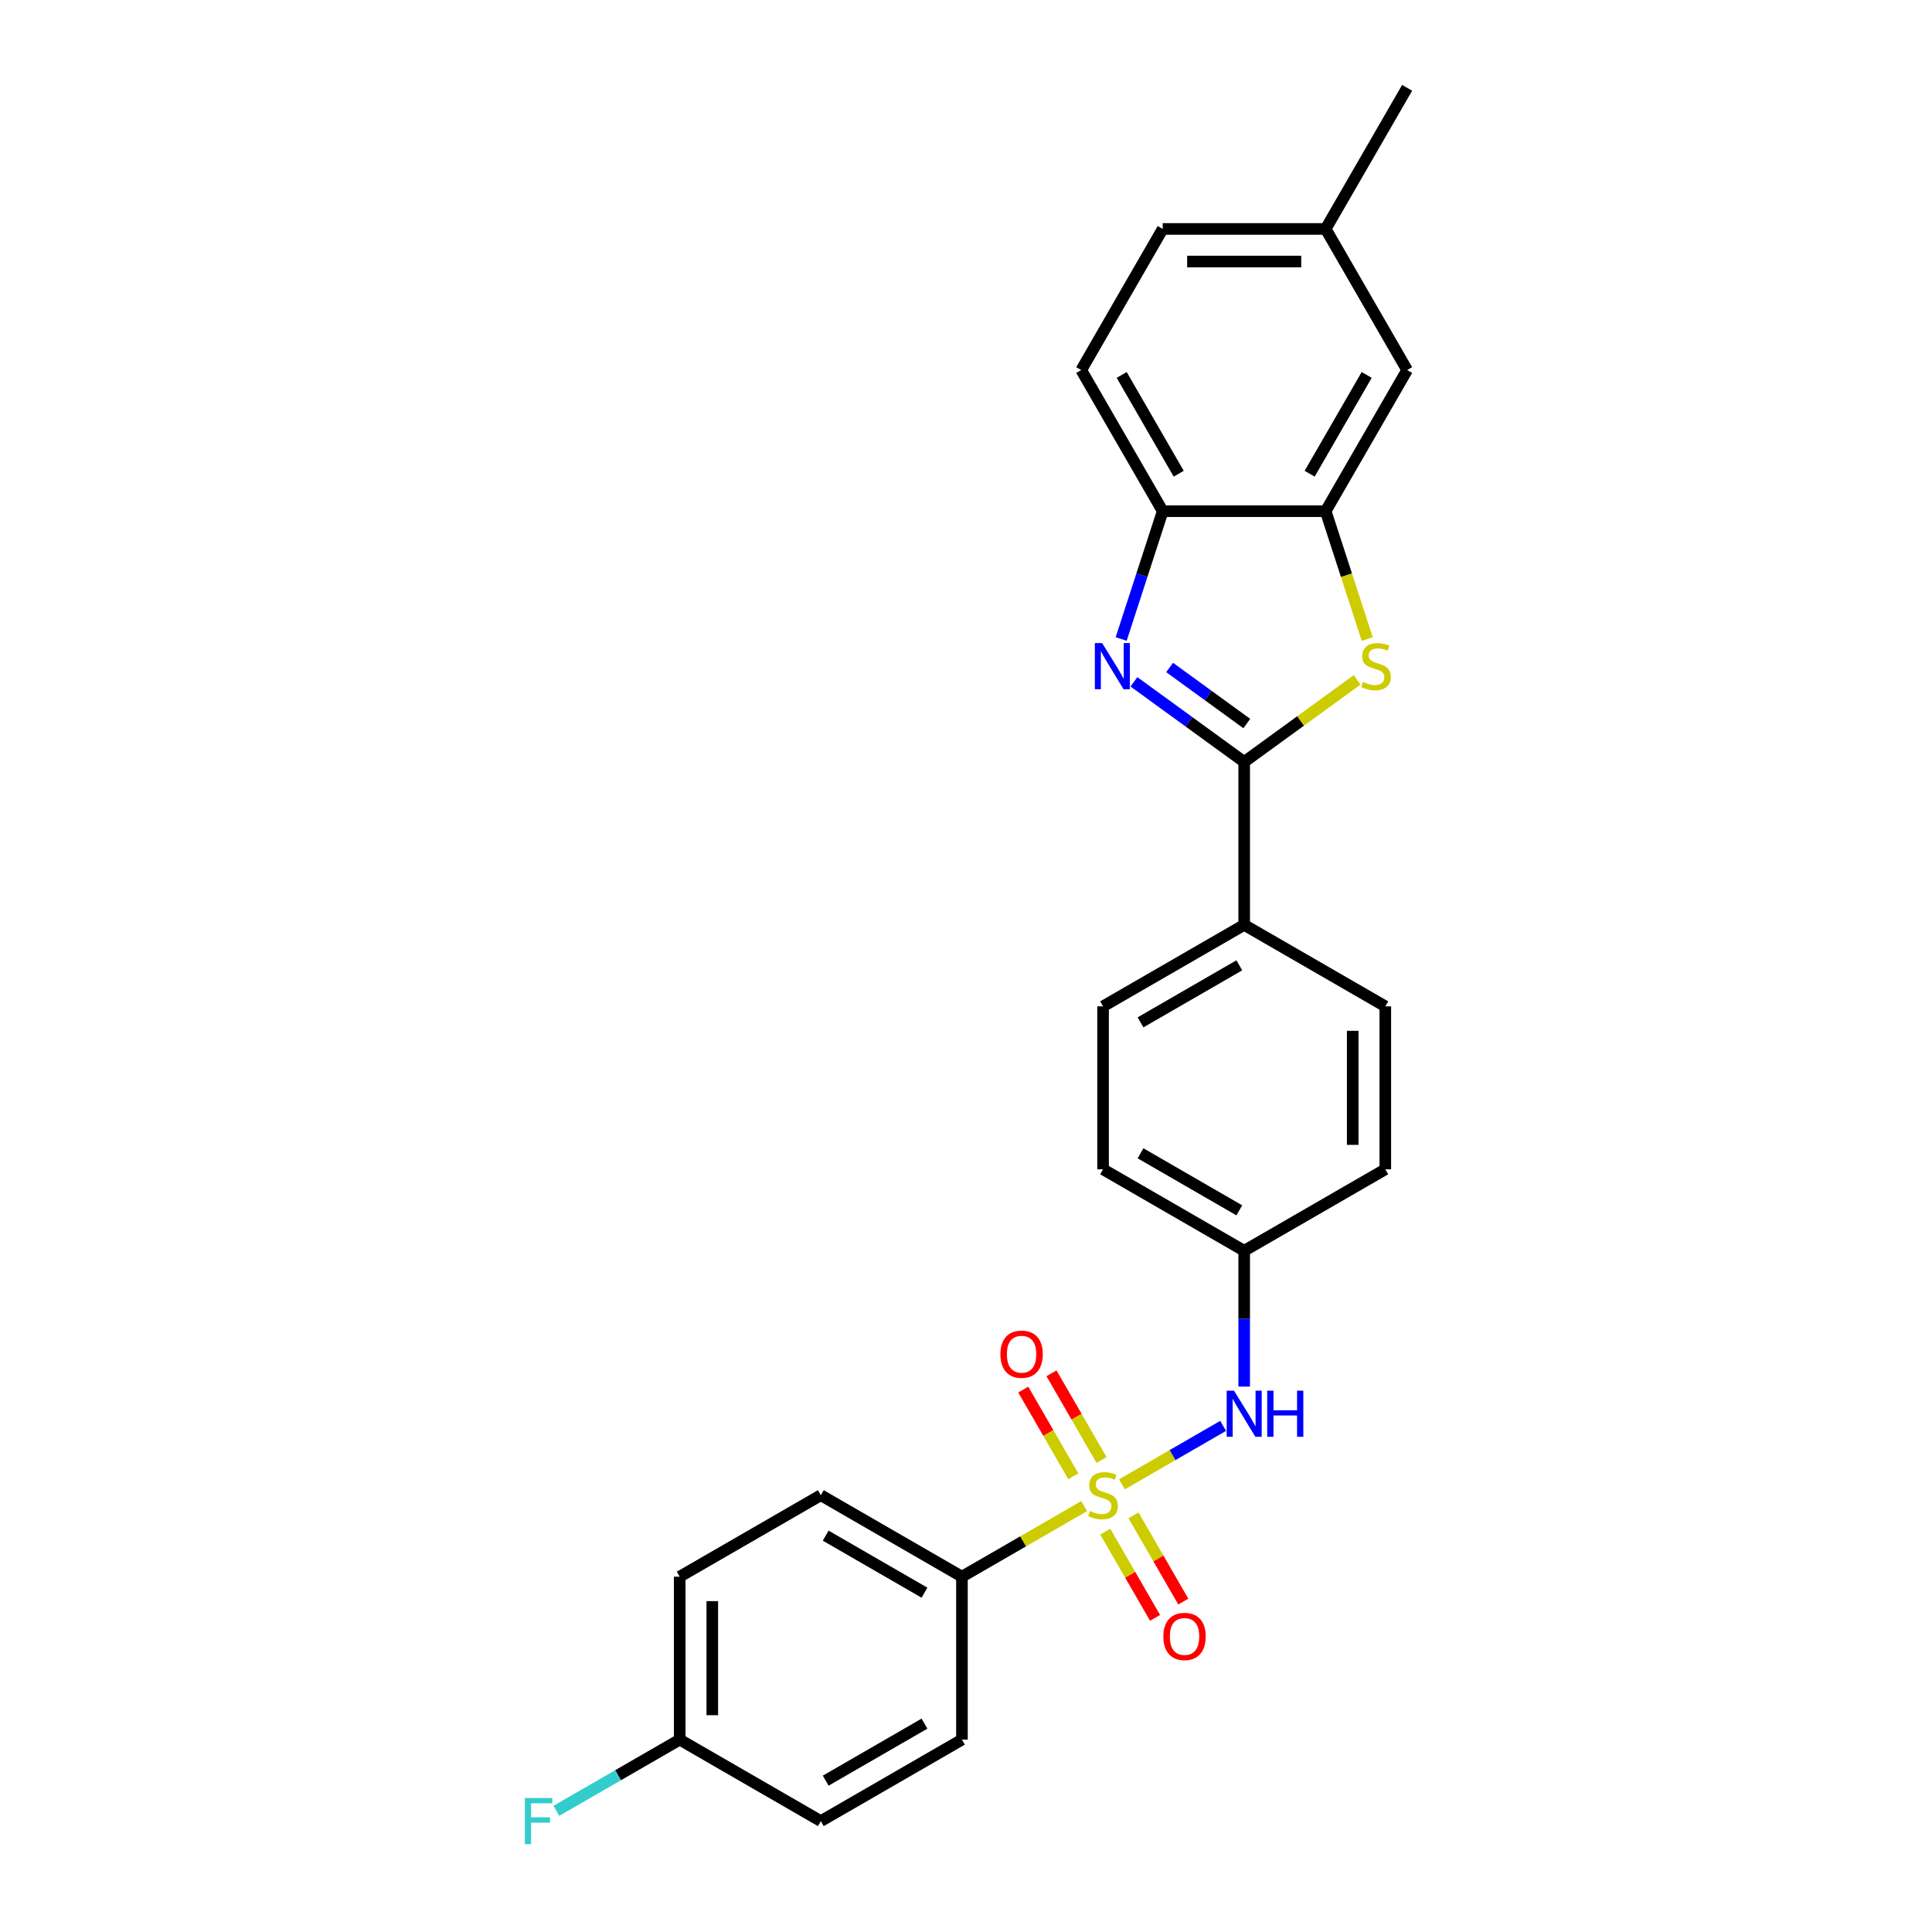 <?xml version='1.0' encoding='iso-8859-1'?>
<svg version='1.1' baseProfile='full'
              xmlns='http://www.w3.org/2000/svg'
                      xmlns:rdkit='http://www.rdkit.org/xml'
                      xmlns:xlink='http://www.w3.org/1999/xlink'
                  xml:space='preserve'
width='1000px' height='1000px' viewBox='0 0 1000 1000'>
<!-- END OF HEADER -->
<rect style='opacity:1.0;fill:#FFFFFF;stroke:none' width='1000' height='1000' x='0' y='0'> </rect>
<path class='bond-5' d='M 580.711,768.278 L 606.906,753.154' style='fill:none;fill-rule:evenodd;stroke:#CCCC00;stroke-width:6px;stroke-linecap:butt;stroke-linejoin:miter;stroke-opacity:1' />
<path class='bond-5' d='M 606.906,753.154 L 633.102,738.03' style='fill:none;fill-rule:evenodd;stroke:#0000FF;stroke-width:6px;stroke-linecap:butt;stroke-linejoin:miter;stroke-opacity:1' />
<path class='bond-6' d='M 561.177,779.556 L 529.539,797.822' style='fill:none;fill-rule:evenodd;stroke:#CCCC00;stroke-width:6px;stroke-linecap:butt;stroke-linejoin:miter;stroke-opacity:1' />
<path class='bond-6' d='M 529.539,797.822 L 497.901,816.088' style='fill:none;fill-rule:evenodd;stroke:#000000;stroke-width:6px;stroke-linecap:butt;stroke-linejoin:miter;stroke-opacity:1' />
<path class='bond-7' d='M 570.155,755.682 L 557.202,733.246' style='fill:none;fill-rule:evenodd;stroke:#CCCC00;stroke-width:6px;stroke-linecap:butt;stroke-linejoin:miter;stroke-opacity:1' />
<path class='bond-7' d='M 557.202,733.246 L 544.248,710.81' style='fill:none;fill-rule:evenodd;stroke:#FF0000;stroke-width:6px;stroke-linecap:butt;stroke-linejoin:miter;stroke-opacity:1' />
<path class='bond-7' d='M 555.547,764.116 L 542.593,741.68' style='fill:none;fill-rule:evenodd;stroke:#CCCC00;stroke-width:6px;stroke-linecap:butt;stroke-linejoin:miter;stroke-opacity:1' />
<path class='bond-7' d='M 542.593,741.68 L 529.639,719.244' style='fill:none;fill-rule:evenodd;stroke:#FF0000;stroke-width:6px;stroke-linecap:butt;stroke-linejoin:miter;stroke-opacity:1' />
<path class='bond-8' d='M 572.103,792.793 L 584.984,815.103' style='fill:none;fill-rule:evenodd;stroke:#CCCC00;stroke-width:6px;stroke-linecap:butt;stroke-linejoin:miter;stroke-opacity:1' />
<path class='bond-8' d='M 584.984,815.103 L 597.865,837.414' style='fill:none;fill-rule:evenodd;stroke:#FF0000;stroke-width:6px;stroke-linecap:butt;stroke-linejoin:miter;stroke-opacity:1' />
<path class='bond-8' d='M 586.712,784.358 L 599.593,806.669' style='fill:none;fill-rule:evenodd;stroke:#CCCC00;stroke-width:6px;stroke-linecap:butt;stroke-linejoin:miter;stroke-opacity:1' />
<path class='bond-8' d='M 599.593,806.669 L 612.473,828.979' style='fill:none;fill-rule:evenodd;stroke:#FF0000;stroke-width:6px;stroke-linecap:butt;stroke-linejoin:miter;stroke-opacity:1' />
<path class='bond-0' d='M 643.987,394.374 L 643.987,478.717' style='fill:none;fill-rule:evenodd;stroke:#000000;stroke-width:6px;stroke-linecap:butt;stroke-linejoin:miter;stroke-opacity:1' />
<path class='bond-1' d='M 643.987,394.374 L 615.453,373.643' style='fill:none;fill-rule:evenodd;stroke:#000000;stroke-width:6px;stroke-linecap:butt;stroke-linejoin:miter;stroke-opacity:1' />
<path class='bond-1' d='M 615.453,373.643 L 586.919,352.912' style='fill:none;fill-rule:evenodd;stroke:#0000FF;stroke-width:6px;stroke-linecap:butt;stroke-linejoin:miter;stroke-opacity:1' />
<path class='bond-1' d='M 645.342,374.508 L 625.368,359.996' style='fill:none;fill-rule:evenodd;stroke:#000000;stroke-width:6px;stroke-linecap:butt;stroke-linejoin:miter;stroke-opacity:1' />
<path class='bond-1' d='M 625.368,359.996 L 605.394,345.484' style='fill:none;fill-rule:evenodd;stroke:#0000FF;stroke-width:6px;stroke-linecap:butt;stroke-linejoin:miter;stroke-opacity:1' />
<path class='bond-2' d='M 643.987,394.374 L 673.221,373.134' style='fill:none;fill-rule:evenodd;stroke:#000000;stroke-width:6px;stroke-linecap:butt;stroke-linejoin:miter;stroke-opacity:1' />
<path class='bond-2' d='M 673.221,373.134 L 702.455,351.895' style='fill:none;fill-rule:evenodd;stroke:#CCCC00;stroke-width:6px;stroke-linecap:butt;stroke-linejoin:miter;stroke-opacity:1' />
<path class='bond-4' d='M 580.318,330.747 L 591.067,297.665' style='fill:none;fill-rule:evenodd;stroke:#0000FF;stroke-width:6px;stroke-linecap:butt;stroke-linejoin:miter;stroke-opacity:1' />
<path class='bond-4' d='M 591.067,297.665 L 601.816,264.584' style='fill:none;fill-rule:evenodd;stroke:#000000;stroke-width:6px;stroke-linecap:butt;stroke-linejoin:miter;stroke-opacity:1' />
<path class='bond-3' d='M 707.667,330.781 L 696.913,297.682' style='fill:none;fill-rule:evenodd;stroke:#CCCC00;stroke-width:6px;stroke-linecap:butt;stroke-linejoin:miter;stroke-opacity:1' />
<path class='bond-3' d='M 696.913,297.682 L 686.158,264.584' style='fill:none;fill-rule:evenodd;stroke:#000000;stroke-width:6px;stroke-linecap:butt;stroke-linejoin:miter;stroke-opacity:1' />
<path class='bond-10' d='M 686.158,264.584 L 728.33,191.541' style='fill:none;fill-rule:evenodd;stroke:#000000;stroke-width:6px;stroke-linecap:butt;stroke-linejoin:miter;stroke-opacity:1' />
<path class='bond-10' d='M 677.876,245.193 L 707.396,194.063' style='fill:none;fill-rule:evenodd;stroke:#000000;stroke-width:6px;stroke-linecap:butt;stroke-linejoin:miter;stroke-opacity:1' />
<path class='bond-28' d='M 686.158,264.584 L 601.816,264.584' style='fill:none;fill-rule:evenodd;stroke:#000000;stroke-width:6px;stroke-linecap:butt;stroke-linejoin:miter;stroke-opacity:1' />
<path class='bond-11' d='M 601.816,264.584 L 559.644,191.541' style='fill:none;fill-rule:evenodd;stroke:#000000;stroke-width:6px;stroke-linecap:butt;stroke-linejoin:miter;stroke-opacity:1' />
<path class='bond-11' d='M 610.099,245.193 L 580.579,194.063' style='fill:none;fill-rule:evenodd;stroke:#000000;stroke-width:6px;stroke-linecap:butt;stroke-linejoin:miter;stroke-opacity:1' />
<path class='bond-14' d='M 643.987,717.694 L 643.987,682.548' style='fill:none;fill-rule:evenodd;stroke:#0000FF;stroke-width:6px;stroke-linecap:butt;stroke-linejoin:miter;stroke-opacity:1' />
<path class='bond-14' d='M 643.987,682.548 L 643.987,647.403' style='fill:none;fill-rule:evenodd;stroke:#000000;stroke-width:6px;stroke-linecap:butt;stroke-linejoin:miter;stroke-opacity:1' />
<path class='bond-12' d='M 497.901,816.088 L 424.858,773.917' style='fill:none;fill-rule:evenodd;stroke:#000000;stroke-width:6px;stroke-linecap:butt;stroke-linejoin:miter;stroke-opacity:1' />
<path class='bond-12' d='M 478.51,824.371 L 427.38,794.851' style='fill:none;fill-rule:evenodd;stroke:#000000;stroke-width:6px;stroke-linecap:butt;stroke-linejoin:miter;stroke-opacity:1' />
<path class='bond-13' d='M 497.901,816.088 L 497.901,900.431' style='fill:none;fill-rule:evenodd;stroke:#000000;stroke-width:6px;stroke-linecap:butt;stroke-linejoin:miter;stroke-opacity:1' />
<path class='bond-9' d='M 643.987,478.717 L 570.944,520.888' style='fill:none;fill-rule:evenodd;stroke:#000000;stroke-width:6px;stroke-linecap:butt;stroke-linejoin:miter;stroke-opacity:1' />
<path class='bond-9' d='M 641.465,499.651 L 590.335,529.171' style='fill:none;fill-rule:evenodd;stroke:#000000;stroke-width:6px;stroke-linecap:butt;stroke-linejoin:miter;stroke-opacity:1' />
<path class='bond-27' d='M 643.987,478.717 L 717.03,520.888' style='fill:none;fill-rule:evenodd;stroke:#000000;stroke-width:6px;stroke-linecap:butt;stroke-linejoin:miter;stroke-opacity:1' />
<path class='bond-17' d='M 728.33,191.541 L 686.158,118.498' style='fill:none;fill-rule:evenodd;stroke:#000000;stroke-width:6px;stroke-linecap:butt;stroke-linejoin:miter;stroke-opacity:1' />
<path class='bond-21' d='M 559.644,191.541 L 601.816,118.498' style='fill:none;fill-rule:evenodd;stroke:#000000;stroke-width:6px;stroke-linecap:butt;stroke-linejoin:miter;stroke-opacity:1' />
<path class='bond-23' d='M 424.858,773.917 L 351.815,816.088' style='fill:none;fill-rule:evenodd;stroke:#000000;stroke-width:6px;stroke-linecap:butt;stroke-linejoin:miter;stroke-opacity:1' />
<path class='bond-22' d='M 497.901,900.431 L 424.858,942.603' style='fill:none;fill-rule:evenodd;stroke:#000000;stroke-width:6px;stroke-linecap:butt;stroke-linejoin:miter;stroke-opacity:1' />
<path class='bond-22' d='M 478.51,892.148 L 427.38,921.668' style='fill:none;fill-rule:evenodd;stroke:#000000;stroke-width:6px;stroke-linecap:butt;stroke-linejoin:miter;stroke-opacity:1' />
<path class='bond-19' d='M 643.987,647.403 L 717.03,605.231' style='fill:none;fill-rule:evenodd;stroke:#000000;stroke-width:6px;stroke-linecap:butt;stroke-linejoin:miter;stroke-opacity:1' />
<path class='bond-20' d='M 643.987,647.403 L 570.944,605.231' style='fill:none;fill-rule:evenodd;stroke:#000000;stroke-width:6px;stroke-linecap:butt;stroke-linejoin:miter;stroke-opacity:1' />
<path class='bond-20' d='M 641.465,626.468 L 590.335,596.948' style='fill:none;fill-rule:evenodd;stroke:#000000;stroke-width:6px;stroke-linecap:butt;stroke-linejoin:miter;stroke-opacity:1' />
<path class='bond-15' d='M 570.944,520.888 L 570.944,605.231' style='fill:none;fill-rule:evenodd;stroke:#000000;stroke-width:6px;stroke-linecap:butt;stroke-linejoin:miter;stroke-opacity:1' />
<path class='bond-16' d='M 717.03,520.888 L 717.03,605.231' style='fill:none;fill-rule:evenodd;stroke:#000000;stroke-width:6px;stroke-linecap:butt;stroke-linejoin:miter;stroke-opacity:1' />
<path class='bond-16' d='M 700.162,533.54 L 700.162,592.58' style='fill:none;fill-rule:evenodd;stroke:#000000;stroke-width:6px;stroke-linecap:butt;stroke-linejoin:miter;stroke-opacity:1' />
<path class='bond-25' d='M 686.158,118.498 L 728.33,45.455' style='fill:none;fill-rule:evenodd;stroke:#000000;stroke-width:6px;stroke-linecap:butt;stroke-linejoin:miter;stroke-opacity:1' />
<path class='bond-29' d='M 686.158,118.498 L 601.816,118.498' style='fill:none;fill-rule:evenodd;stroke:#000000;stroke-width:6px;stroke-linecap:butt;stroke-linejoin:miter;stroke-opacity:1' />
<path class='bond-29' d='M 673.507,135.366 L 614.467,135.366' style='fill:none;fill-rule:evenodd;stroke:#000000;stroke-width:6px;stroke-linecap:butt;stroke-linejoin:miter;stroke-opacity:1' />
<path class='bond-18' d='M 351.815,900.431 L 424.858,942.603' style='fill:none;fill-rule:evenodd;stroke:#000000;stroke-width:6px;stroke-linecap:butt;stroke-linejoin:miter;stroke-opacity:1' />
<path class='bond-24' d='M 351.815,900.431 L 319.898,918.858' style='fill:none;fill-rule:evenodd;stroke:#000000;stroke-width:6px;stroke-linecap:butt;stroke-linejoin:miter;stroke-opacity:1' />
<path class='bond-24' d='M 319.898,918.858 L 287.982,937.285' style='fill:none;fill-rule:evenodd;stroke:#33CCCC;stroke-width:6px;stroke-linecap:butt;stroke-linejoin:miter;stroke-opacity:1' />
<path class='bond-26' d='M 351.815,900.431 L 351.815,816.088' style='fill:none;fill-rule:evenodd;stroke:#000000;stroke-width:6px;stroke-linecap:butt;stroke-linejoin:miter;stroke-opacity:1' />
<path class='bond-26' d='M 368.683,887.78 L 368.683,828.74' style='fill:none;fill-rule:evenodd;stroke:#000000;stroke-width:6px;stroke-linecap:butt;stroke-linejoin:miter;stroke-opacity:1' />
<path  class='atom-0' d='M 564.197 782.115
Q 564.466 782.216, 565.58 782.688
Q 566.693 783.161, 567.908 783.464
Q 569.156 783.734, 570.37 783.734
Q 572.631 783.734, 573.947 782.655
Q 575.262 781.541, 575.262 779.618
Q 575.262 778.303, 574.588 777.493
Q 573.947 776.683, 572.934 776.245
Q 571.922 775.806, 570.236 775.3
Q 568.11 774.659, 566.828 774.052
Q 565.58 773.444, 564.669 772.162
Q 563.792 770.88, 563.792 768.721
Q 563.792 765.719, 565.816 763.863
Q 567.874 762.008, 571.922 762.008
Q 574.689 762.008, 577.826 763.323
L 577.05 765.921
Q 574.183 764.74, 572.024 764.74
Q 569.696 764.74, 568.414 765.719
Q 567.132 766.663, 567.165 768.316
Q 567.165 769.598, 567.806 770.374
Q 568.481 771.15, 569.426 771.589
Q 570.404 772.028, 572.024 772.534
Q 574.183 773.208, 575.465 773.883
Q 576.747 774.558, 577.658 775.941
Q 578.602 777.291, 578.602 779.618
Q 578.602 782.925, 576.376 784.713
Q 574.183 786.467, 570.505 786.467
Q 568.38 786.467, 566.761 785.995
Q 565.175 785.556, 563.286 784.78
L 564.197 782.115
' fill='#CCCC00'/>
<path  class='atom-2' d='M 570.472 332.856
L 578.299 345.507
Q 579.075 346.755, 580.324 349.016
Q 581.572 351.276, 581.639 351.411
L 581.639 332.856
L 584.811 332.856
L 584.811 356.741
L 581.538 356.741
L 573.138 342.909
Q 572.159 341.29, 571.113 339.434
Q 570.101 337.579, 569.798 337.005
L 569.798 356.741
L 566.694 356.741
L 566.694 332.856
L 570.472 332.856
' fill='#0000FF'/>
<path  class='atom-3' d='M 705.474 352.997
Q 705.744 353.098, 706.858 353.57
Q 707.971 354.042, 709.185 354.346
Q 710.434 354.616, 711.648 354.616
Q 713.909 354.616, 715.224 353.536
Q 716.54 352.423, 716.54 350.5
Q 716.54 349.184, 715.865 348.375
Q 715.224 347.565, 714.212 347.126
Q 713.2 346.688, 711.513 346.182
Q 709.388 345.541, 708.106 344.933
Q 706.858 344.326, 705.947 343.044
Q 705.07 341.762, 705.07 339.603
Q 705.07 336.6, 707.094 334.745
Q 709.152 332.889, 713.2 332.889
Q 715.967 332.889, 719.104 334.205
L 718.328 336.803
Q 715.461 335.622, 713.301 335.622
Q 710.974 335.622, 709.692 336.6
Q 708.41 337.545, 708.443 339.198
Q 708.443 340.48, 709.084 341.256
Q 709.759 342.032, 710.704 342.471
Q 711.682 342.909, 713.301 343.415
Q 715.461 344.09, 716.743 344.765
Q 718.025 345.44, 718.936 346.823
Q 719.88 348.172, 719.88 350.5
Q 719.88 353.806, 717.654 355.594
Q 715.461 357.349, 711.783 357.349
Q 709.658 357.349, 708.038 356.876
Q 706.453 356.438, 704.564 355.662
L 705.474 352.997
' fill='#CCCC00'/>
<path  class='atom-6' d='M 638.707 719.802
L 646.534 732.454
Q 647.31 733.702, 648.558 735.963
Q 649.807 738.223, 649.874 738.358
L 649.874 719.802
L 653.045 719.802
L 653.045 743.688
L 649.773 743.688
L 641.372 729.856
Q 640.394 728.237, 639.348 726.381
Q 638.336 724.526, 638.032 723.952
L 638.032 743.688
L 634.929 743.688
L 634.929 719.802
L 638.707 719.802
' fill='#0000FF'/>
<path  class='atom-6' d='M 655.913 719.802
L 659.152 719.802
L 659.152 729.957
L 671.365 729.957
L 671.365 719.802
L 674.603 719.802
L 674.603 743.688
L 671.365 743.688
L 671.365 732.656
L 659.152 732.656
L 659.152 743.688
L 655.913 743.688
L 655.913 719.802
' fill='#0000FF'/>
<path  class='atom-8' d='M 517.808 700.941
Q 517.808 695.206, 520.642 692.001
Q 523.476 688.796, 528.773 688.796
Q 534.069 688.796, 536.903 692.001
Q 539.737 695.206, 539.737 700.941
Q 539.737 706.744, 536.869 710.05
Q 534.002 713.323, 528.773 713.323
Q 523.51 713.323, 520.642 710.05
Q 517.808 706.778, 517.808 700.941
M 528.773 710.624
Q 532.416 710.624, 534.373 708.195
Q 536.363 705.732, 536.363 700.941
Q 536.363 696.252, 534.373 693.89
Q 532.416 691.495, 528.773 691.495
Q 525.129 691.495, 523.138 693.856
Q 521.182 696.218, 521.182 700.941
Q 521.182 705.766, 523.138 708.195
Q 525.129 710.624, 528.773 710.624
' fill='#FF0000'/>
<path  class='atom-9' d='M 602.151 847.027
Q 602.151 841.292, 604.985 838.087
Q 607.819 834.882, 613.115 834.882
Q 618.412 834.882, 621.246 838.087
Q 624.08 841.292, 624.08 847.027
Q 624.08 852.83, 621.212 856.136
Q 618.345 859.409, 613.115 859.409
Q 607.852 859.409, 604.985 856.136
Q 602.151 852.864, 602.151 847.027
M 613.115 856.71
Q 616.759 856.71, 618.716 854.281
Q 620.706 851.818, 620.706 847.027
Q 620.706 842.338, 618.716 839.976
Q 616.759 837.581, 613.115 837.581
Q 609.472 837.581, 607.481 839.943
Q 605.525 842.304, 605.525 847.027
Q 605.525 851.852, 607.481 854.281
Q 609.472 856.71, 613.115 856.71
' fill='#FF0000'/>
<path  class='atom-25' d='M 271.67 930.66
L 285.873 930.66
L 285.873 933.392
L 274.875 933.392
L 274.875 940.646
L 284.659 940.646
L 284.659 943.412
L 274.875 943.412
L 274.875 954.545
L 271.67 954.545
L 271.67 930.66
' fill='#33CCCC'/>
</svg>
